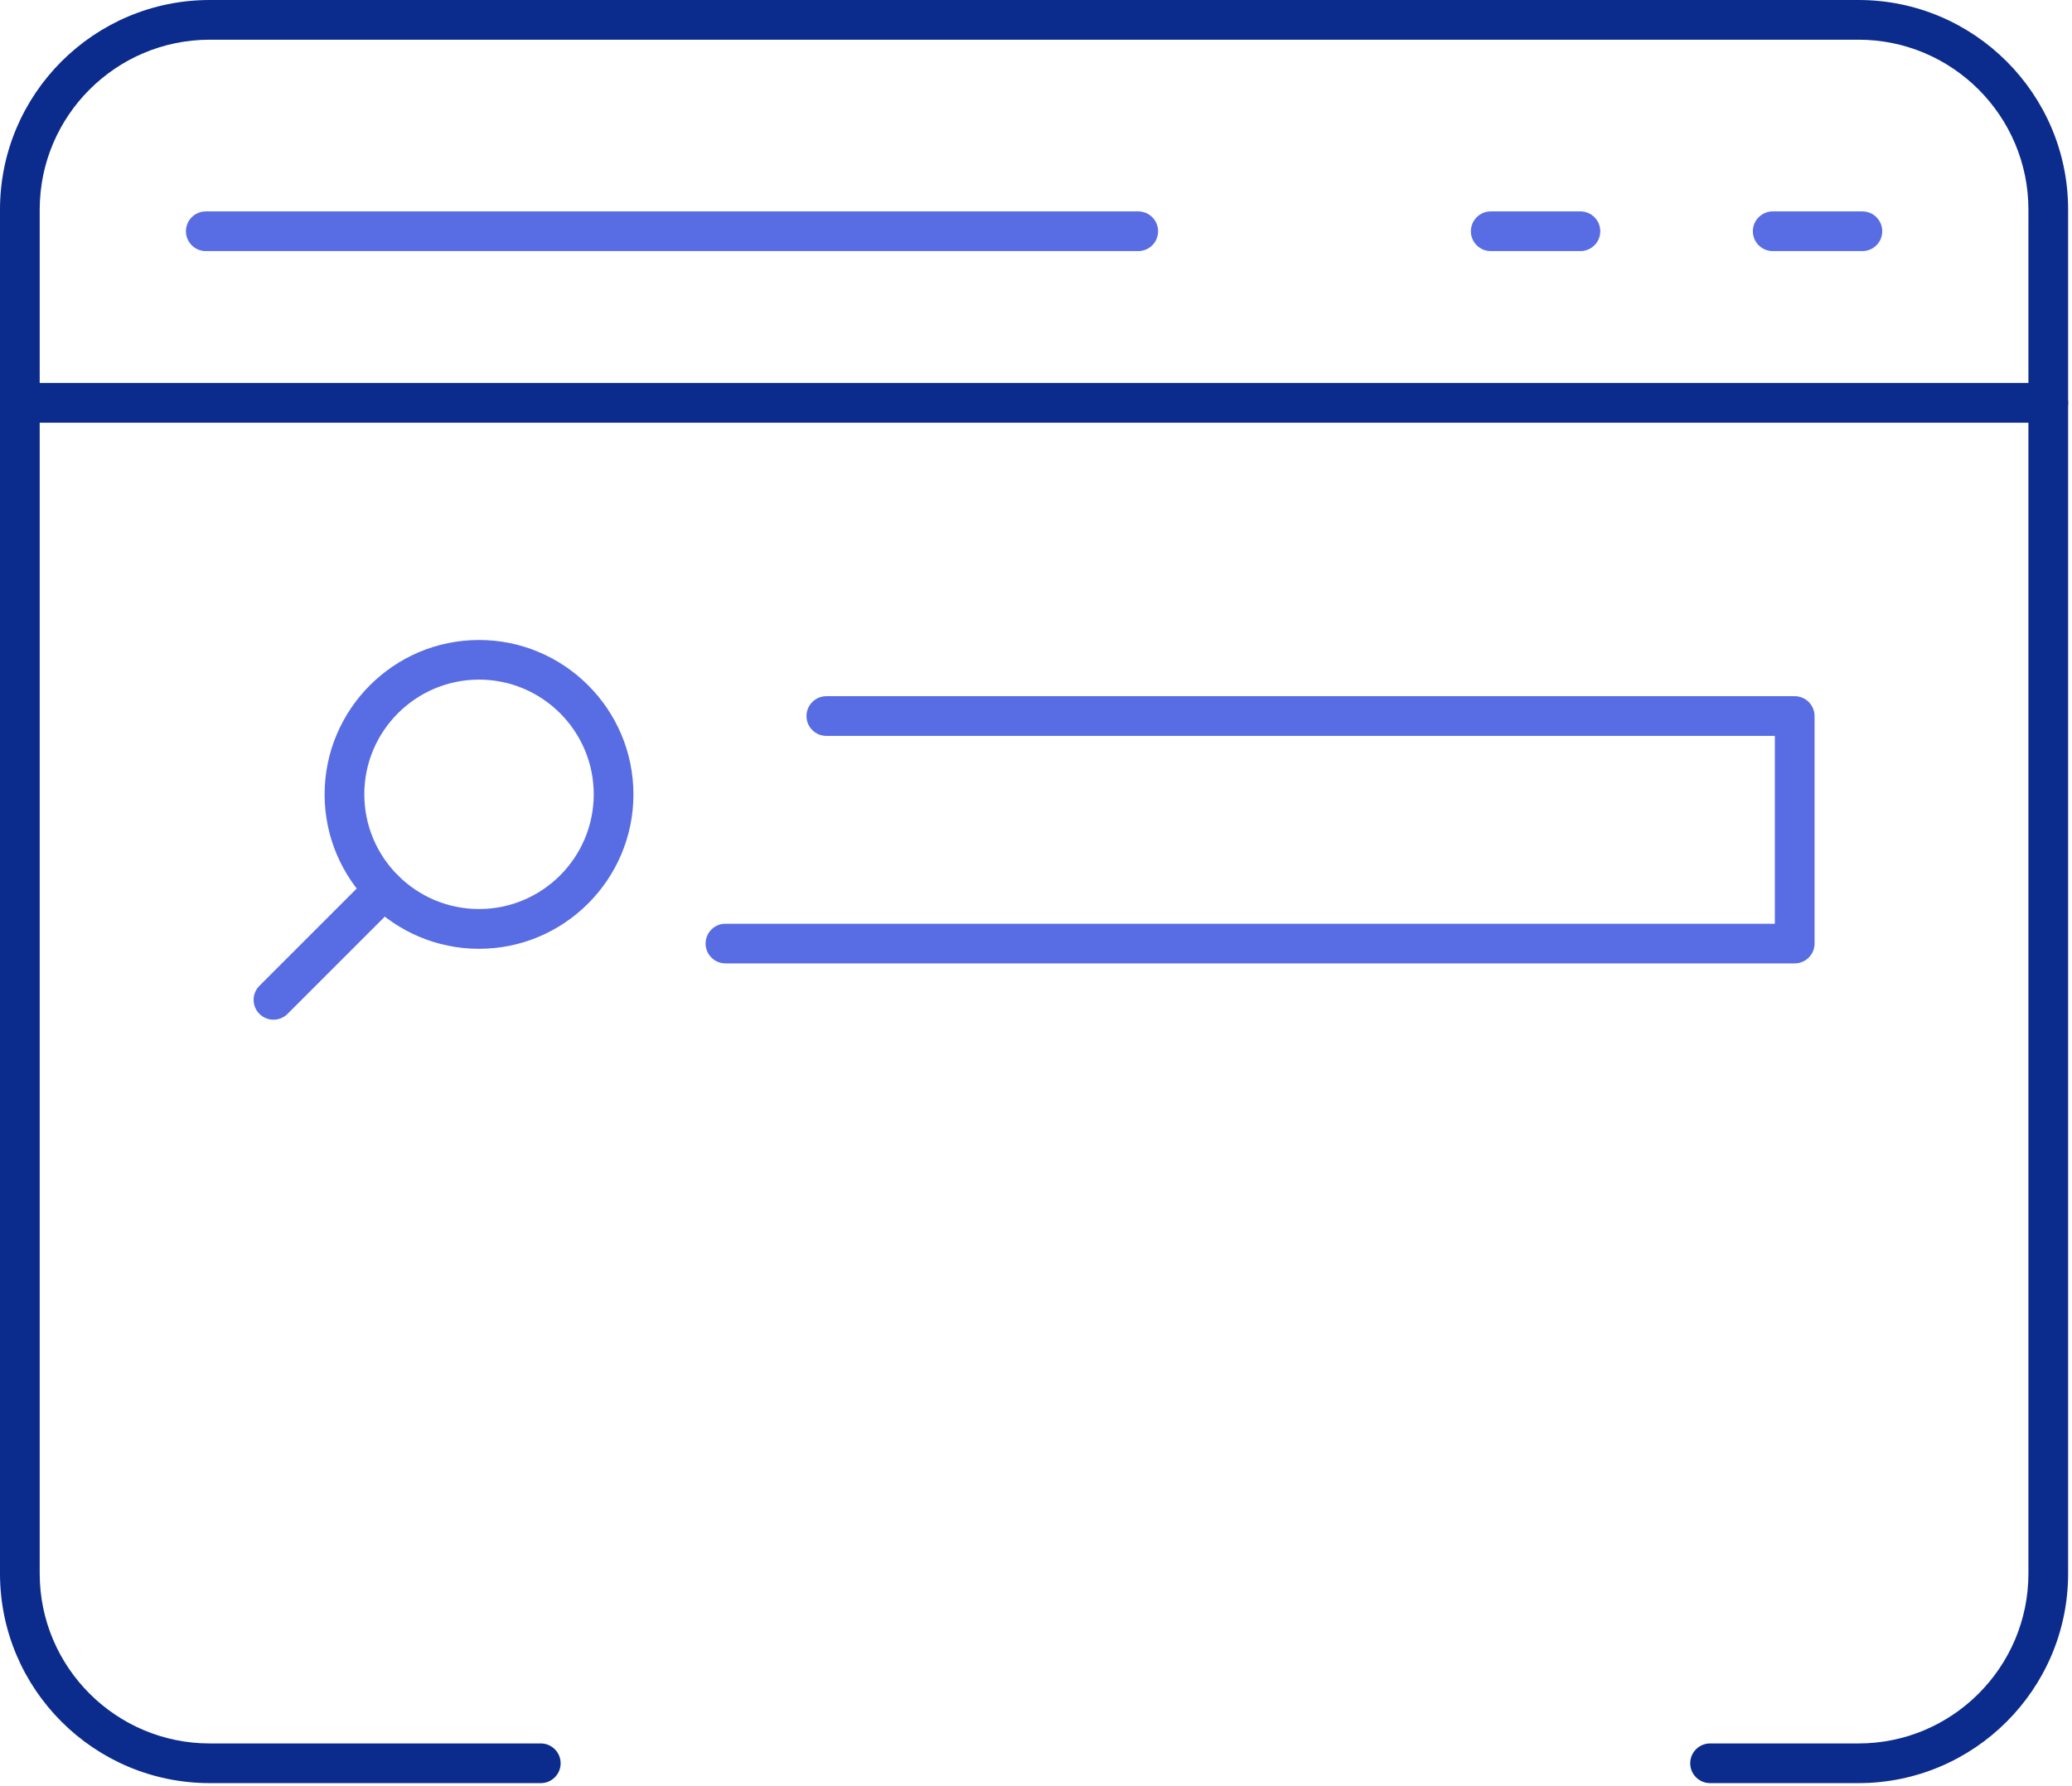 <svg width="87" height="75" viewBox="0 0 87 75" fill="none" xmlns="http://www.w3.org/2000/svg">
<path d="M78.037 74.873H71.803C71.343 74.873 70.97 74.5 70.97 74.04C70.97 73.58 71.343 73.207 71.803 73.207H78.037C81.97 73.207 85.17 70.007 85.17 66.073V8.8C85.17 4.867 81.97 1.667 78.037 1.667H8.807C4.87 1.667 1.667 4.867 1.667 8.8V66.073C1.667 70.007 4.87 73.207 8.807 73.207H22.707C23.167 73.207 23.54 73.58 23.54 74.04C23.54 74.5 23.167 74.873 22.707 74.873H8.807C3.95 74.873 0 70.927 0 66.073V8.8C0 3.947 3.95 0 8.807 0H78.037C82.89 0 86.837 3.947 86.837 8.8V66.073C86.837 70.927 82.89 74.873 78.037 74.873Z" fill="#0B2C8C"/>
<path d="M86.003 17.75H0.837C0.377 17.75 0 17.377 0 16.917C0 16.457 0.373 16.083 0.833 16.083H86.003C86.463 16.083 86.837 16.457 86.837 16.917C86.837 17.377 86.463 17.75 86.003 17.75Z" fill="#0B2C8C"/>
<path d="M47.793 10.543H8.64C8.18 10.543 7.807 10.17 7.807 9.71C7.807 9.25 8.18 8.877 8.64 8.877H47.793C48.253 8.877 48.627 9.25 48.627 9.71C48.627 10.17 48.253 10.543 47.793 10.543Z" fill="#586DE4"/>
<path d="M66.36 10.543H62.593C62.133 10.543 61.76 10.17 61.76 9.71C61.76 9.25 62.133 8.877 62.593 8.877H66.36C66.82 8.877 67.193 9.25 67.193 9.71C67.193 10.17 66.82 10.543 66.36 10.543Z" fill="#586DE4"/>
<path d="M78.2 10.543H74.433C73.973 10.543 73.6 10.17 73.6 9.71C73.6 9.25 73.973 8.877 74.433 8.877H78.2C78.66 8.877 79.033 9.25 79.033 9.71C79.033 10.17 78.66 10.543 78.2 10.543Z" fill="#586DE4"/>
<path d="M75.357 40.453H30.46C30 40.453 29.627 40.08 29.627 39.62C29.627 39.16 30 38.787 30.46 38.787H74.523V30.9H34.697C34.237 30.9 33.863 30.527 33.863 30.067C33.863 29.607 34.237 29.233 34.697 29.233H75.357C75.817 29.233 76.19 29.607 76.19 30.067V39.62C76.19 40.08 75.817 40.453 75.357 40.453Z" fill="#586DE4"/>
<path d="M20.113 39.84C16.537 39.84 13.63 36.93 13.63 33.357C13.63 29.783 16.54 26.873 20.113 26.873C23.687 26.873 26.597 29.783 26.597 33.357C26.597 36.93 23.687 39.84 20.113 39.84ZM20.113 28.537C17.457 28.537 15.297 30.697 15.297 33.353C15.297 36.01 17.457 38.17 20.113 38.17C22.77 38.17 24.93 36.01 24.93 33.353C24.93 30.697 22.77 28.537 20.113 28.537Z" fill="#586DE4"/>
<path d="M11.483 42.817C11.27 42.817 11.057 42.737 10.893 42.573C10.567 42.247 10.567 41.72 10.893 41.393L15.527 36.76C15.853 36.433 16.38 36.433 16.707 36.76C17.033 37.087 17.033 37.613 16.707 37.94L12.073 42.573C11.91 42.737 11.697 42.817 11.483 42.817Z" fill="#586DE4"/>
</svg>
